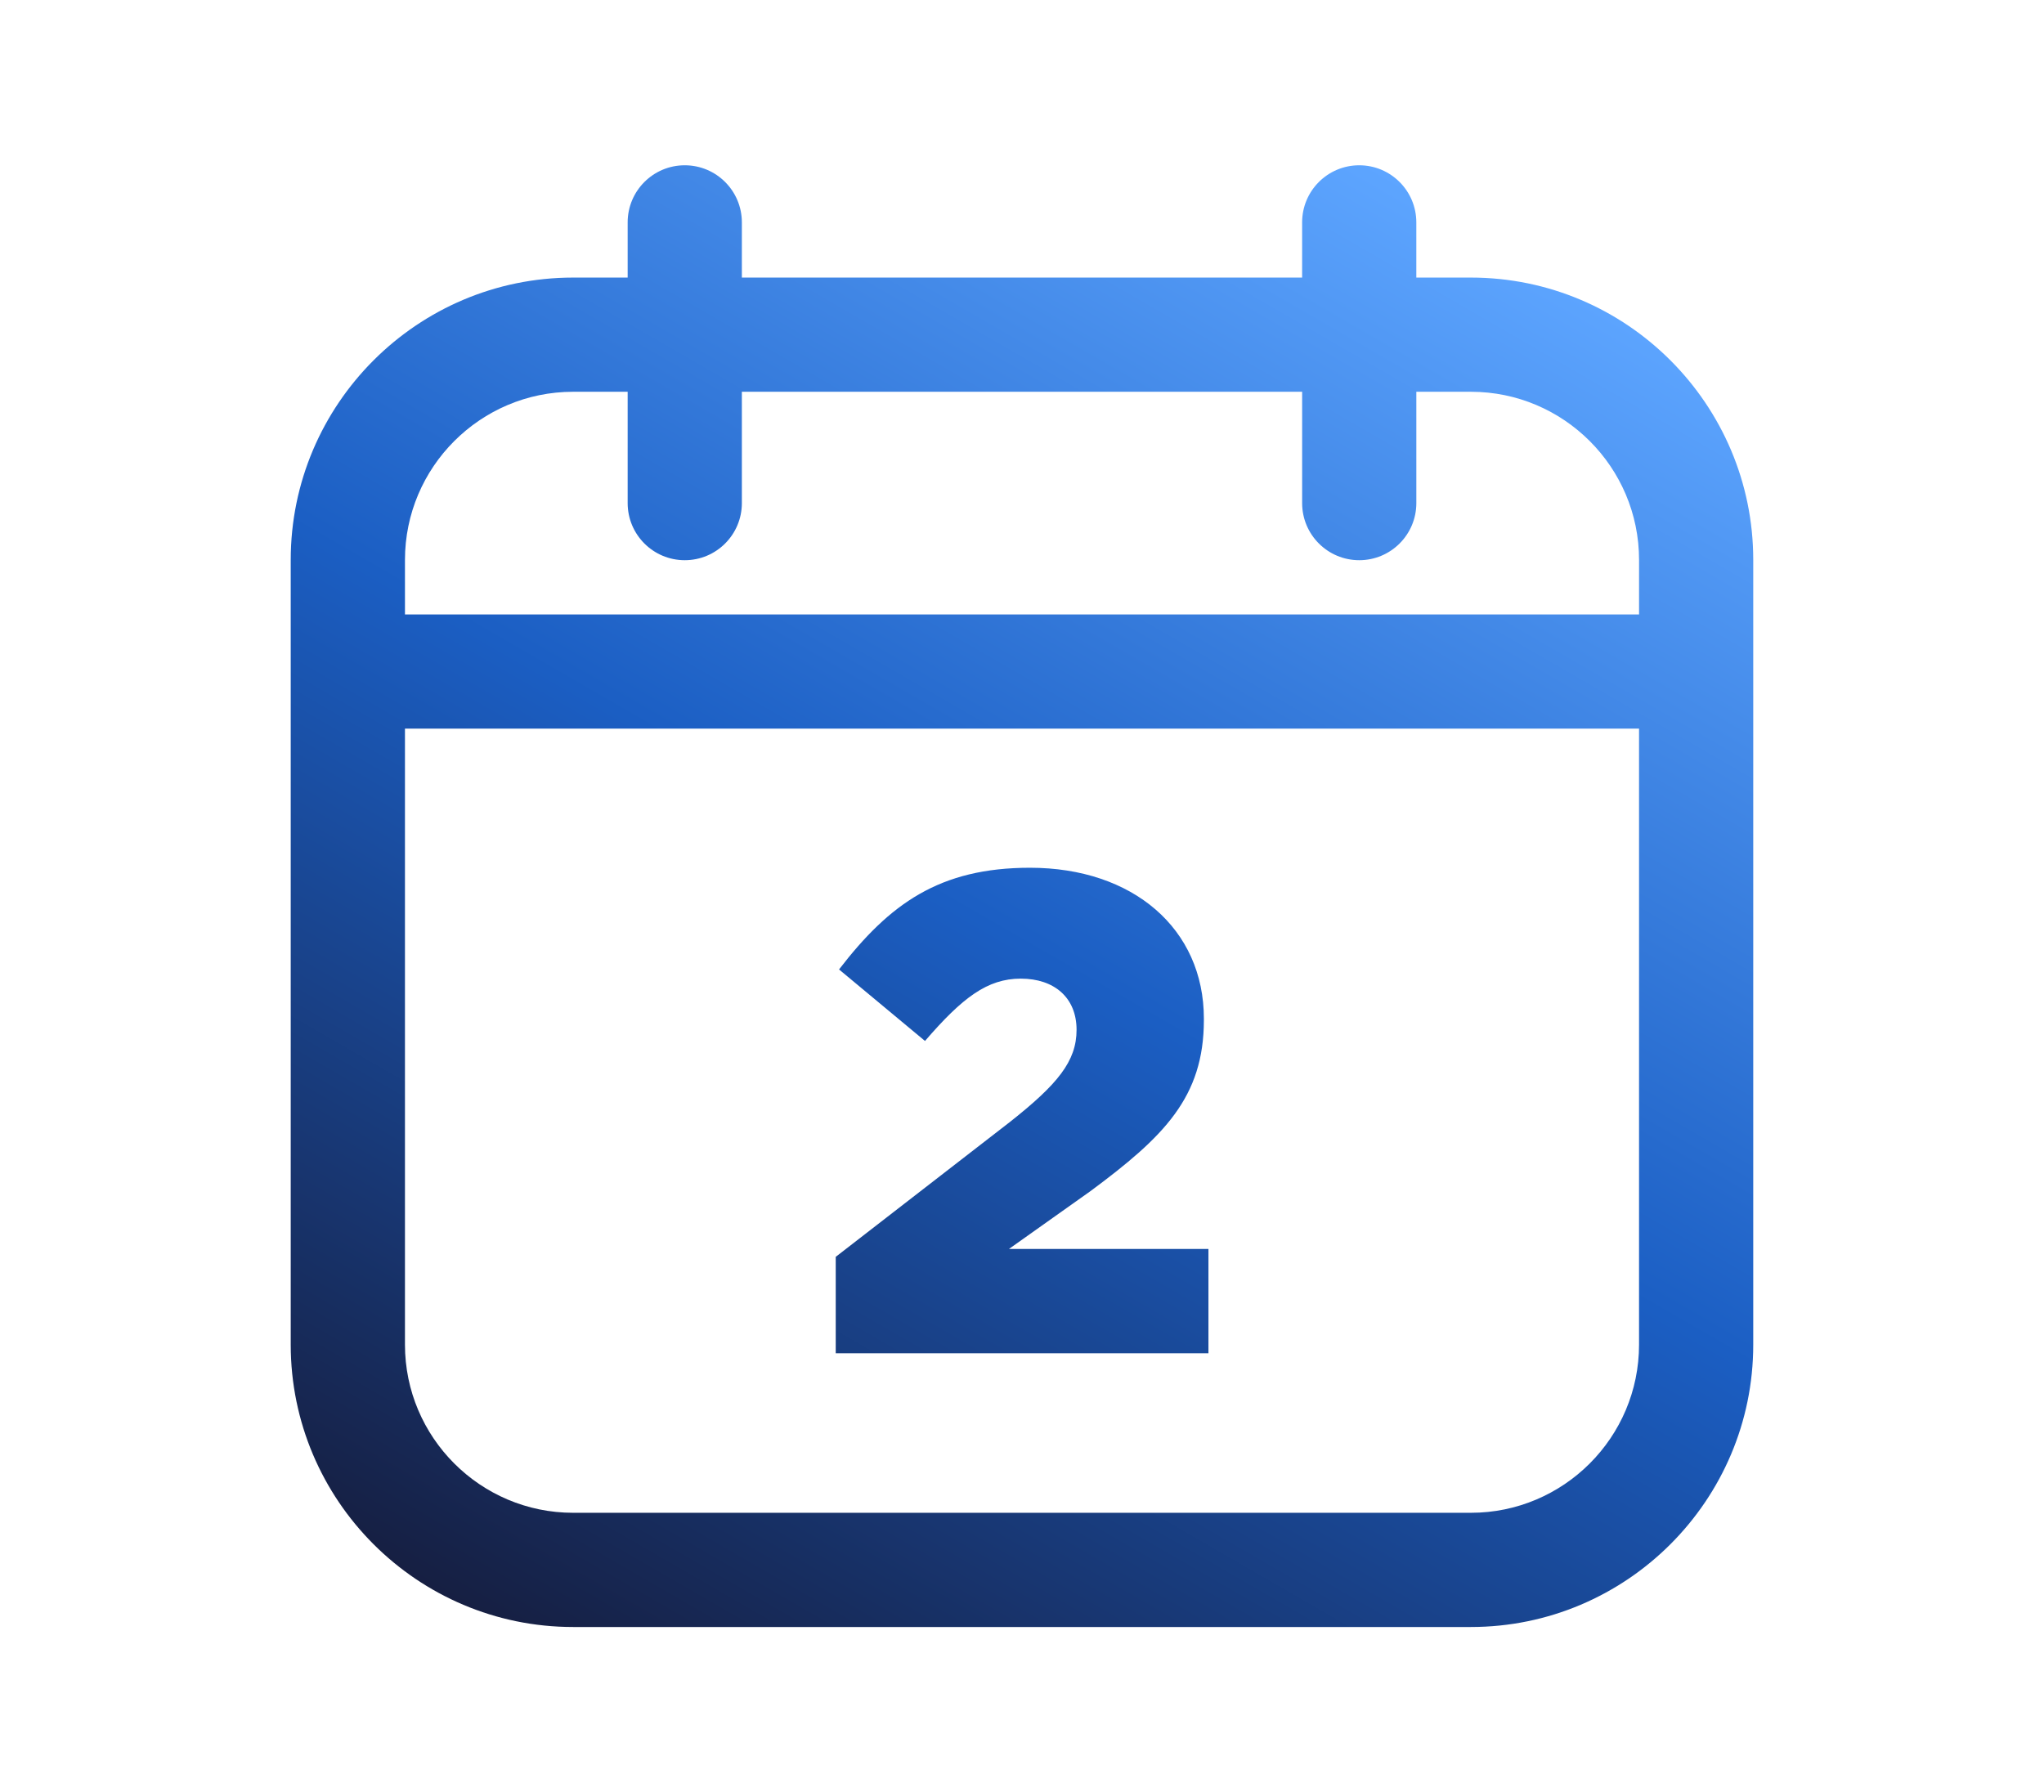 <?xml version="1.0" encoding="UTF-8"?>
<svg xmlns="http://www.w3.org/2000/svg" xmlns:xlink="http://www.w3.org/1999/xlink" id="Capa_1" data-name="Capa 1" width="134.736" height="118.154" viewBox="0 0 134.736 118.154">
  <defs>
    <style>
      .cls-1 {
        fill: url(#linear-gradient);
        stroke-width: 0px;
      }
    </style>
    <linearGradient id="linear-gradient" x1="39.465" y1="111.108" x2="95.644" y2="13.803" gradientUnits="userSpaceOnUse">
      <stop offset="0" stop-color="#161f42"></stop>
      <stop offset=".5" stop-color="#1b5ec3"></stop>
      <stop offset="1" stop-color="#5da5ff"></stop>
    </linearGradient>
  </defs>
  <path class="cls-1" d="M37.778,18.299h3.596v-3.639c0-2.079,1.685-3.764,3.764-3.764,2.079,0,3.764,1.685,3.764,3.764v3.639h36.931v-3.639c0-2.079,1.685-3.764,3.764-3.764,2.079,0,3.764,1.685,3.764,3.764v3.639h3.596c10.263,0,18.613,8.35,18.613,18.613v51.734c0,10.263-8.35,18.613-18.613,18.613h-59.18c-10.263,0-18.613-8.35-18.613-18.613v-51.734c0-10.263,8.35-18.613,18.613-18.613ZM96.958,25.827h-3.596v7.34c0,2.079-1.685,3.764-3.764,3.764-2.079,0-3.764-1.685-3.764-3.764v-7.34h-36.932v7.34c0,2.079-1.685,3.764-3.764,3.764s-3.764-1.685-3.764-3.764v-7.34h-3.596c-6.112,0-11.084,4.972-11.084,11.084v3.596h81.349v-3.596c0-6.112-4.973-11.084-11.084-11.084ZM37.778,99.73h59.18c6.112,0,11.084-4.973,11.084-11.085v-40.61H26.694v40.61c0,6.112,4.972,11.085,11.085,11.085ZM79.659,82.335h-13.149l5.364-3.806c4.844-3.59,7.483-6.185,7.483-11.289v-.086c0-5.926-4.671-9.948-11.462-9.948-5.969,0-9.256,2.379-12.587,6.704l5.666,4.715c2.465-2.855,4.109-4.109,6.315-4.109,2.206,0,3.676,1.254,3.676,3.374,0,2.076-1.254,3.59-4.369,6.056l-11.506,8.91v6.358h24.568v-6.877Z"></path>
</svg>
